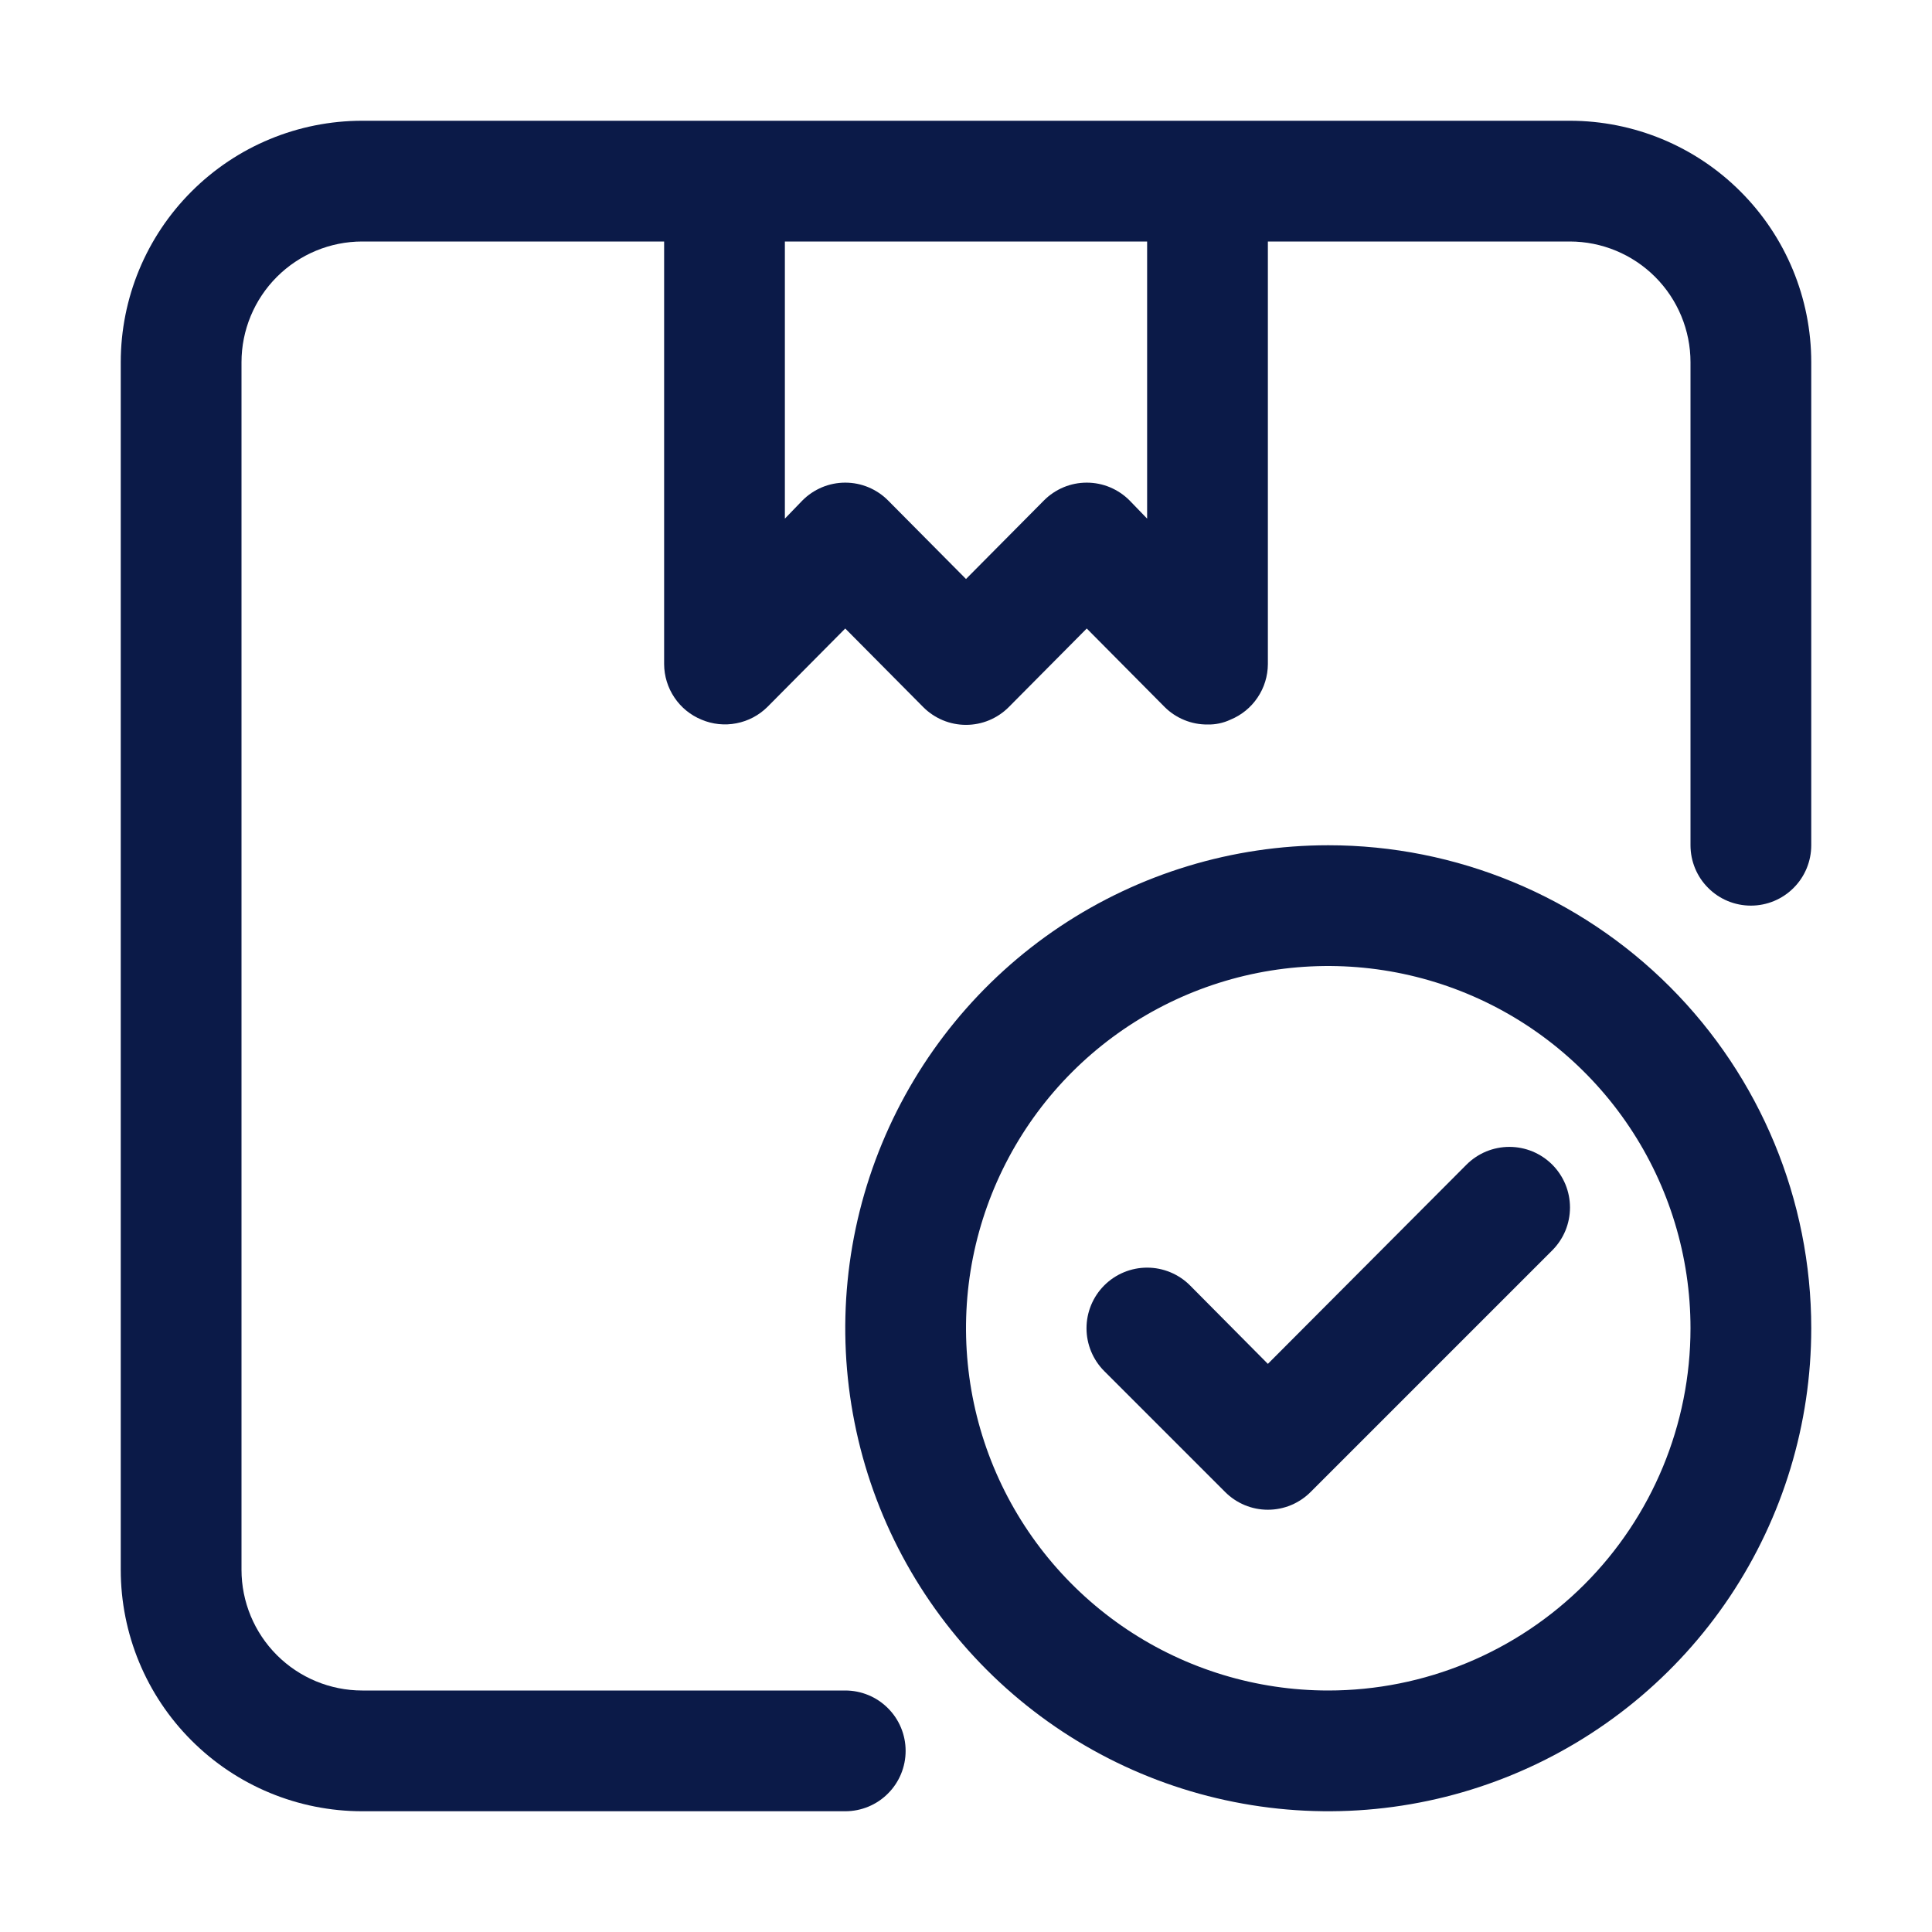 <?xml version="1.0" encoding="UTF-8"?> <svg xmlns="http://www.w3.org/2000/svg" width="32" height="32" viewBox="0 0 32 32" fill="none"><path d="M24.29 19.29L21 22.59L19.71 21.29C19.522 21.102 19.266 20.996 19 20.996C18.734 20.996 18.478 21.102 18.29 21.29C18.102 21.478 17.996 21.734 17.996 22C17.996 22.266 18.102 22.522 18.29 22.71L20.29 24.71C20.383 24.804 20.494 24.878 20.615 24.929C20.737 24.98 20.868 25.006 21 25.006C21.132 25.006 21.263 24.98 21.385 24.929C21.506 24.878 21.617 24.804 21.71 24.71L25.71 20.71C25.803 20.617 25.877 20.506 25.928 20.384C25.978 20.262 26.004 20.132 26.004 20C26.004 19.868 25.978 19.738 25.928 19.616C25.877 19.494 25.803 19.383 25.71 19.29C25.617 19.197 25.506 19.123 25.384 19.072C25.262 19.022 25.132 18.996 25 18.996C24.868 18.996 24.738 19.022 24.616 19.072C24.494 19.123 24.383 19.197 24.29 19.29Z" fill="#0B1A48"></path><path d="M22 14C20.418 14 18.871 14.469 17.555 15.348C16.24 16.227 15.214 17.477 14.609 18.939C14.004 20.4 13.845 22.009 14.154 23.561C14.462 25.113 15.224 26.538 16.343 27.657C17.462 28.776 18.887 29.538 20.439 29.846C21.991 30.155 23.6 29.997 25.061 29.391C26.523 28.785 27.773 27.76 28.652 26.445C29.531 25.129 30 23.582 30 22C30 19.878 29.157 17.843 27.657 16.343C26.157 14.843 24.122 14 22 14ZM22 28C20.813 28 19.653 27.648 18.667 26.989C17.68 26.329 16.911 25.392 16.457 24.296C16.003 23.2 15.884 21.993 16.115 20.829C16.347 19.666 16.918 18.596 17.757 17.757C18.596 16.918 19.666 16.347 20.829 16.115C21.993 15.884 23.2 16.003 24.296 16.457C25.392 16.911 26.329 17.68 26.989 18.667C27.648 19.653 28 20.813 28 22C28 23.591 27.368 25.117 26.243 26.243C25.117 27.368 23.591 28 22 28Z" fill="#0B1A48"></path><path d="M26 2H6C4.939 2 3.922 2.421 3.172 3.172C2.421 3.922 2 4.939 2 6V26C2 27.061 2.421 28.078 3.172 28.828C3.922 29.579 4.939 30 6 30H14C14.265 30 14.52 29.895 14.707 29.707C14.895 29.52 15 29.265 15 29C15 28.735 14.895 28.48 14.707 28.293C14.52 28.105 14.265 28 14 28H6C5.47 28 4.961 27.789 4.586 27.414C4.211 27.039 4 26.53 4 26V6C4 5.47 4.211 4.961 4.586 4.586C4.961 4.211 5.47 4 6 4H11V11C11.001 11.197 11.06 11.39 11.171 11.554C11.281 11.718 11.437 11.845 11.62 11.92C11.802 11.997 12.003 12.018 12.197 11.98C12.391 11.943 12.569 11.849 12.71 11.71L14 10.41L15.29 11.71C15.383 11.804 15.494 11.878 15.615 11.929C15.737 11.98 15.868 12.006 16 12.006C16.132 12.006 16.263 11.98 16.385 11.929C16.506 11.878 16.617 11.804 16.71 11.71L18 10.41L19.29 11.71C19.383 11.803 19.494 11.876 19.616 11.926C19.738 11.976 19.868 12.001 20 12C20.131 12.003 20.261 11.976 20.38 11.92C20.563 11.845 20.719 11.718 20.829 11.554C20.94 11.39 20.999 11.197 21 11V4H26C26.53 4 27.039 4.211 27.414 4.586C27.789 4.961 28 5.47 28 6V14C28 14.265 28.105 14.52 28.293 14.707C28.48 14.895 28.735 15 29 15C29.265 15 29.52 14.895 29.707 14.707C29.895 14.52 30 14.265 30 14V6C30 4.939 29.579 3.922 28.828 3.172C28.078 2.421 27.061 2 26 2ZM19 8.59L18.71 8.29C18.617 8.196 18.506 8.122 18.385 8.071C18.263 8.02 18.132 7.994 18 7.994C17.868 7.994 17.737 8.02 17.615 8.071C17.494 8.122 17.383 8.196 17.29 8.29L16 9.59L14.71 8.29C14.617 8.196 14.506 8.122 14.385 8.071C14.263 8.02 14.132 7.994 14 7.994C13.868 7.994 13.737 8.02 13.615 8.071C13.494 8.122 13.383 8.196 13.29 8.29L13 8.59V4H19V8.59Z" fill="#0B1A48"></path></svg> 